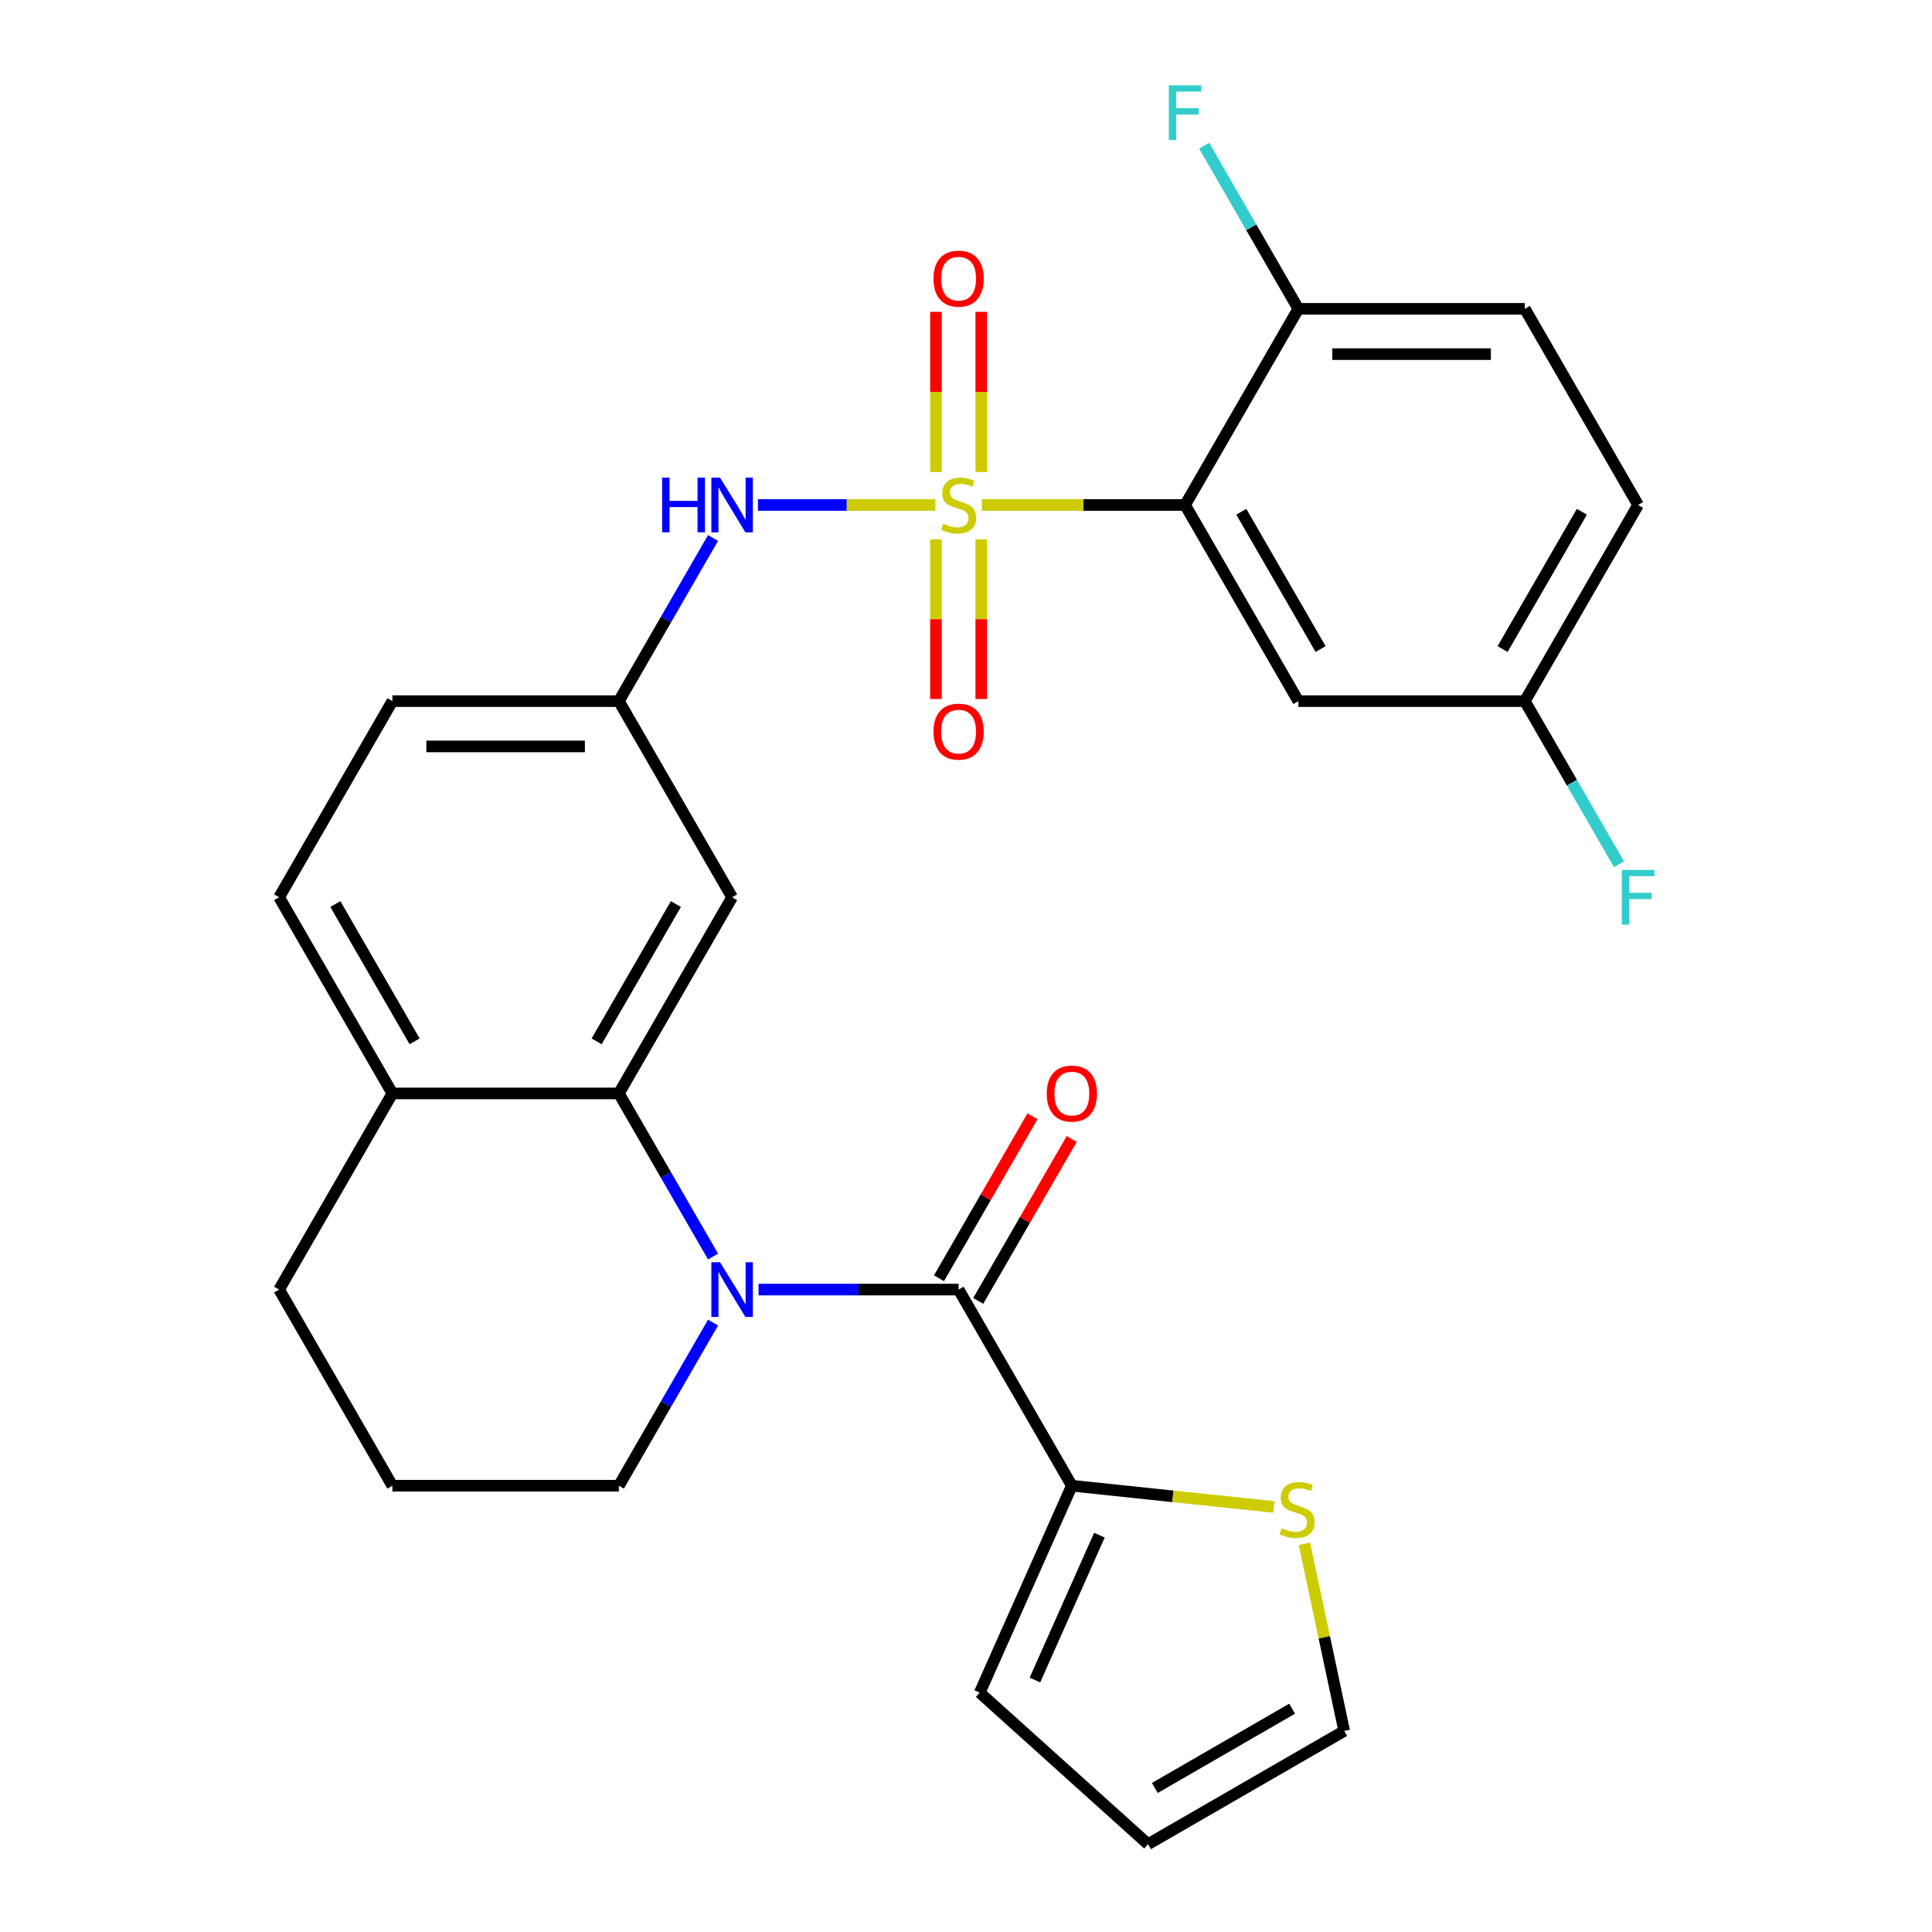 <?xml version='1.0' encoding='iso-8859-1'?>
<svg version='1.1' baseProfile='full'
              xmlns='http://www.w3.org/2000/svg'
                      xmlns:rdkit='http://www.rdkit.org/xml'
                      xmlns:xlink='http://www.w3.org/1999/xlink'
                  xml:space='preserve'
width='1000px' height='1000px' viewBox='0 0 1000 1000'>
<!-- END OF HEADER -->
<rect style='opacity:1.0;fill:#FFFFFF;stroke:none' width='1000' height='1000' x='0' y='0'> </rect>
<path class='bond-1' d='M 508.184,261.376 L 560.795,261.376' style='fill:none;fill-rule:evenodd;stroke:#CCCC00;stroke-width:6px;stroke-linecap:butt;stroke-linejoin:miter;stroke-opacity:1' />
<path class='bond-1' d='M 560.795,261.376 L 613.405,261.376' style='fill:none;fill-rule:evenodd;stroke:#000000;stroke-width:6px;stroke-linecap:butt;stroke-linejoin:miter;stroke-opacity:1' />
<path class='bond-4' d='M 484.163,261.376 L 438.237,261.376' style='fill:none;fill-rule:evenodd;stroke:#CCCC00;stroke-width:6px;stroke-linecap:butt;stroke-linejoin:miter;stroke-opacity:1' />
<path class='bond-4' d='M 438.237,261.376 L 392.312,261.376' style='fill:none;fill-rule:evenodd;stroke:#0000FF;stroke-width:6px;stroke-linecap:butt;stroke-linejoin:miter;stroke-opacity:1' />
<path class='bond-8' d='M 484.45,279.187 L 484.45,320.495' style='fill:none;fill-rule:evenodd;stroke:#CCCC00;stroke-width:6px;stroke-linecap:butt;stroke-linejoin:miter;stroke-opacity:1' />
<path class='bond-8' d='M 484.45,320.495 L 484.45,361.803' style='fill:none;fill-rule:evenodd;stroke:#FF0000;stroke-width:6px;stroke-linecap:butt;stroke-linejoin:miter;stroke-opacity:1' />
<path class='bond-8' d='M 507.897,279.187 L 507.897,320.495' style='fill:none;fill-rule:evenodd;stroke:#CCCC00;stroke-width:6px;stroke-linecap:butt;stroke-linejoin:miter;stroke-opacity:1' />
<path class='bond-8' d='M 507.897,320.495 L 507.897,361.803' style='fill:none;fill-rule:evenodd;stroke:#FF0000;stroke-width:6px;stroke-linecap:butt;stroke-linejoin:miter;stroke-opacity:1' />
<path class='bond-9' d='M 507.897,244.326 L 507.897,202.867' style='fill:none;fill-rule:evenodd;stroke:#CCCC00;stroke-width:6px;stroke-linecap:butt;stroke-linejoin:miter;stroke-opacity:1' />
<path class='bond-9' d='M 507.897,202.867 L 507.897,161.409' style='fill:none;fill-rule:evenodd;stroke:#FF0000;stroke-width:6px;stroke-linecap:butt;stroke-linejoin:miter;stroke-opacity:1' />
<path class='bond-9' d='M 484.45,244.326 L 484.45,202.867' style='fill:none;fill-rule:evenodd;stroke:#CCCC00;stroke-width:6px;stroke-linecap:butt;stroke-linejoin:miter;stroke-opacity:1' />
<path class='bond-9' d='M 484.45,202.867 L 484.45,161.409' style='fill:none;fill-rule:evenodd;stroke:#FF0000;stroke-width:6px;stroke-linecap:butt;stroke-linejoin:miter;stroke-opacity:1' />
<path class='bond-0' d='M 369.074,650.389 L 344.7,608.171' style='fill:none;fill-rule:evenodd;stroke:#0000FF;stroke-width:6px;stroke-linecap:butt;stroke-linejoin:miter;stroke-opacity:1' />
<path class='bond-0' d='M 344.7,608.171 L 320.326,565.954' style='fill:none;fill-rule:evenodd;stroke:#000000;stroke-width:6px;stroke-linecap:butt;stroke-linejoin:miter;stroke-opacity:1' />
<path class='bond-2' d='M 392.612,667.48 L 444.393,667.48' style='fill:none;fill-rule:evenodd;stroke:#0000FF;stroke-width:6px;stroke-linecap:butt;stroke-linejoin:miter;stroke-opacity:1' />
<path class='bond-2' d='M 444.393,667.48 L 496.173,667.48' style='fill:none;fill-rule:evenodd;stroke:#000000;stroke-width:6px;stroke-linecap:butt;stroke-linejoin:miter;stroke-opacity:1' />
<path class='bond-21' d='M 369.074,684.57 L 344.7,726.788' style='fill:none;fill-rule:evenodd;stroke:#0000FF;stroke-width:6px;stroke-linecap:butt;stroke-linejoin:miter;stroke-opacity:1' />
<path class='bond-21' d='M 344.7,726.788 L 320.326,769.005' style='fill:none;fill-rule:evenodd;stroke:#000000;stroke-width:6px;stroke-linecap:butt;stroke-linejoin:miter;stroke-opacity:1' />
<path class='bond-6' d='M 613.405,261.376 L 672.021,362.902' style='fill:none;fill-rule:evenodd;stroke:#000000;stroke-width:6px;stroke-linecap:butt;stroke-linejoin:miter;stroke-opacity:1' />
<path class='bond-6' d='M 642.503,264.882 L 683.534,335.95' style='fill:none;fill-rule:evenodd;stroke:#000000;stroke-width:6px;stroke-linecap:butt;stroke-linejoin:miter;stroke-opacity:1' />
<path class='bond-11' d='M 613.405,261.376 L 672.021,159.851' style='fill:none;fill-rule:evenodd;stroke:#000000;stroke-width:6px;stroke-linecap:butt;stroke-linejoin:miter;stroke-opacity:1' />
<path class='bond-5' d='M 496.173,667.48 L 554.789,769.005' style='fill:none;fill-rule:evenodd;stroke:#000000;stroke-width:6px;stroke-linecap:butt;stroke-linejoin:miter;stroke-opacity:1' />
<path class='bond-14' d='M 506.326,673.341 L 530.527,631.424' style='fill:none;fill-rule:evenodd;stroke:#000000;stroke-width:6px;stroke-linecap:butt;stroke-linejoin:miter;stroke-opacity:1' />
<path class='bond-14' d='M 530.527,631.424 L 554.728,589.506' style='fill:none;fill-rule:evenodd;stroke:#FF0000;stroke-width:6px;stroke-linecap:butt;stroke-linejoin:miter;stroke-opacity:1' />
<path class='bond-14' d='M 486.021,661.618 L 510.222,619.7' style='fill:none;fill-rule:evenodd;stroke:#000000;stroke-width:6px;stroke-linecap:butt;stroke-linejoin:miter;stroke-opacity:1' />
<path class='bond-14' d='M 510.222,619.7 L 534.423,577.783' style='fill:none;fill-rule:evenodd;stroke:#FF0000;stroke-width:6px;stroke-linecap:butt;stroke-linejoin:miter;stroke-opacity:1' />
<path class='bond-3' d='M 320.326,565.954 L 378.942,464.428' style='fill:none;fill-rule:evenodd;stroke:#000000;stroke-width:6px;stroke-linecap:butt;stroke-linejoin:miter;stroke-opacity:1' />
<path class='bond-3' d='M 308.813,539.002 L 349.844,467.934' style='fill:none;fill-rule:evenodd;stroke:#000000;stroke-width:6px;stroke-linecap:butt;stroke-linejoin:miter;stroke-opacity:1' />
<path class='bond-29' d='M 320.326,565.954 L 203.094,565.954' style='fill:none;fill-rule:evenodd;stroke:#000000;stroke-width:6px;stroke-linecap:butt;stroke-linejoin:miter;stroke-opacity:1' />
<path class='bond-12' d='M 369.074,278.467 L 344.7,320.685' style='fill:none;fill-rule:evenodd;stroke:#0000FF;stroke-width:6px;stroke-linecap:butt;stroke-linejoin:miter;stroke-opacity:1' />
<path class='bond-12' d='M 344.7,320.685 L 320.326,362.902' style='fill:none;fill-rule:evenodd;stroke:#000000;stroke-width:6px;stroke-linecap:butt;stroke-linejoin:miter;stroke-opacity:1' />
<path class='bond-10' d='M 554.789,769.005 L 607.079,774.501' style='fill:none;fill-rule:evenodd;stroke:#000000;stroke-width:6px;stroke-linecap:butt;stroke-linejoin:miter;stroke-opacity:1' />
<path class='bond-10' d='M 607.079,774.501 L 659.368,779.997' style='fill:none;fill-rule:evenodd;stroke:#CCCC00;stroke-width:6px;stroke-linecap:butt;stroke-linejoin:miter;stroke-opacity:1' />
<path class='bond-15' d='M 554.789,769.005 L 507.107,876.102' style='fill:none;fill-rule:evenodd;stroke:#000000;stroke-width:6px;stroke-linecap:butt;stroke-linejoin:miter;stroke-opacity:1' />
<path class='bond-15' d='M 569.056,794.606 L 535.679,869.574' style='fill:none;fill-rule:evenodd;stroke:#000000;stroke-width:6px;stroke-linecap:butt;stroke-linejoin:miter;stroke-opacity:1' />
<path class='bond-20' d='M 672.021,362.902 L 789.253,362.902' style='fill:none;fill-rule:evenodd;stroke:#000000;stroke-width:6px;stroke-linecap:butt;stroke-linejoin:miter;stroke-opacity:1' />
<path class='bond-7' d='M 378.942,464.428 L 320.326,362.902' style='fill:none;fill-rule:evenodd;stroke:#000000;stroke-width:6px;stroke-linecap:butt;stroke-linejoin:miter;stroke-opacity:1' />
<path class='bond-16' d='M 675.165,799.07 L 685.459,847.5' style='fill:none;fill-rule:evenodd;stroke:#CCCC00;stroke-width:6px;stroke-linecap:butt;stroke-linejoin:miter;stroke-opacity:1' />
<path class='bond-16' d='M 685.459,847.5 L 695.753,895.93' style='fill:none;fill-rule:evenodd;stroke:#000000;stroke-width:6px;stroke-linecap:butt;stroke-linejoin:miter;stroke-opacity:1' />
<path class='bond-19' d='M 672.021,159.851 L 789.253,159.851' style='fill:none;fill-rule:evenodd;stroke:#000000;stroke-width:6px;stroke-linecap:butt;stroke-linejoin:miter;stroke-opacity:1' />
<path class='bond-19' d='M 689.606,183.297 L 771.668,183.297' style='fill:none;fill-rule:evenodd;stroke:#000000;stroke-width:6px;stroke-linecap:butt;stroke-linejoin:miter;stroke-opacity:1' />
<path class='bond-23' d='M 672.021,159.851 L 647.647,117.633' style='fill:none;fill-rule:evenodd;stroke:#000000;stroke-width:6px;stroke-linecap:butt;stroke-linejoin:miter;stroke-opacity:1' />
<path class='bond-23' d='M 647.647,117.633 L 623.273,75.415' style='fill:none;fill-rule:evenodd;stroke:#33CCCC;stroke-width:6px;stroke-linecap:butt;stroke-linejoin:miter;stroke-opacity:1' />
<path class='bond-22' d='M 320.326,362.902 L 203.094,362.902' style='fill:none;fill-rule:evenodd;stroke:#000000;stroke-width:6px;stroke-linecap:butt;stroke-linejoin:miter;stroke-opacity:1' />
<path class='bond-22' d='M 302.741,386.349 L 220.679,386.349' style='fill:none;fill-rule:evenodd;stroke:#000000;stroke-width:6px;stroke-linecap:butt;stroke-linejoin:miter;stroke-opacity:1' />
<path class='bond-13' d='M 203.094,565.954 L 144.478,464.428' style='fill:none;fill-rule:evenodd;stroke:#000000;stroke-width:6px;stroke-linecap:butt;stroke-linejoin:miter;stroke-opacity:1' />
<path class='bond-13' d='M 214.607,539.002 L 173.575,467.934' style='fill:none;fill-rule:evenodd;stroke:#000000;stroke-width:6px;stroke-linecap:butt;stroke-linejoin:miter;stroke-opacity:1' />
<path class='bond-27' d='M 203.094,565.954 L 144.478,667.48' style='fill:none;fill-rule:evenodd;stroke:#000000;stroke-width:6px;stroke-linecap:butt;stroke-linejoin:miter;stroke-opacity:1' />
<path class='bond-17' d='M 507.107,876.102 L 594.227,954.545' style='fill:none;fill-rule:evenodd;stroke:#000000;stroke-width:6px;stroke-linecap:butt;stroke-linejoin:miter;stroke-opacity:1' />
<path class='bond-31' d='M 695.753,895.93 L 594.227,954.545' style='fill:none;fill-rule:evenodd;stroke:#000000;stroke-width:6px;stroke-linecap:butt;stroke-linejoin:miter;stroke-opacity:1' />
<path class='bond-31' d='M 668.801,884.417 L 597.733,925.448' style='fill:none;fill-rule:evenodd;stroke:#000000;stroke-width:6px;stroke-linecap:butt;stroke-linejoin:miter;stroke-opacity:1' />
<path class='bond-18' d='M 144.478,464.428 L 203.094,362.902' style='fill:none;fill-rule:evenodd;stroke:#000000;stroke-width:6px;stroke-linecap:butt;stroke-linejoin:miter;stroke-opacity:1' />
<path class='bond-24' d='M 789.253,159.851 L 847.869,261.376' style='fill:none;fill-rule:evenodd;stroke:#000000;stroke-width:6px;stroke-linecap:butt;stroke-linejoin:miter;stroke-opacity:1' />
<path class='bond-25' d='M 789.253,362.902 L 813.628,405.12' style='fill:none;fill-rule:evenodd;stroke:#000000;stroke-width:6px;stroke-linecap:butt;stroke-linejoin:miter;stroke-opacity:1' />
<path class='bond-25' d='M 813.628,405.12 L 838.002,447.337' style='fill:none;fill-rule:evenodd;stroke:#33CCCC;stroke-width:6px;stroke-linecap:butt;stroke-linejoin:miter;stroke-opacity:1' />
<path class='bond-28' d='M 789.253,362.902 L 847.869,261.376' style='fill:none;fill-rule:evenodd;stroke:#000000;stroke-width:6px;stroke-linecap:butt;stroke-linejoin:miter;stroke-opacity:1' />
<path class='bond-28' d='M 777.74,335.95 L 818.772,264.882' style='fill:none;fill-rule:evenodd;stroke:#000000;stroke-width:6px;stroke-linecap:butt;stroke-linejoin:miter;stroke-opacity:1' />
<path class='bond-30' d='M 320.326,769.005 L 203.094,769.005' style='fill:none;fill-rule:evenodd;stroke:#000000;stroke-width:6px;stroke-linecap:butt;stroke-linejoin:miter;stroke-opacity:1' />
<path class='bond-26' d='M 203.094,769.005 L 144.478,667.48' style='fill:none;fill-rule:evenodd;stroke:#000000;stroke-width:6px;stroke-linecap:butt;stroke-linejoin:miter;stroke-opacity:1' />
<path  class='atom-0' d='M 488.173 271.096
Q 488.493 271.216, 489.813 271.776
Q 491.133 272.336, 492.573 272.696
Q 494.053 273.016, 495.493 273.016
Q 498.173 273.016, 499.733 271.736
Q 501.293 270.416, 501.293 268.136
Q 501.293 266.576, 500.493 265.616
Q 499.733 264.656, 498.533 264.136
Q 497.333 263.616, 495.333 263.016
Q 492.813 262.256, 491.293 261.536
Q 489.813 260.816, 488.733 259.296
Q 487.693 257.776, 487.693 255.216
Q 487.693 251.656, 490.093 249.456
Q 492.533 247.256, 497.333 247.256
Q 500.613 247.256, 504.333 248.816
L 503.413 251.896
Q 500.013 250.496, 497.453 250.496
Q 494.693 250.496, 493.173 251.656
Q 491.653 252.776, 491.693 254.736
Q 491.693 256.256, 492.453 257.176
Q 493.253 258.096, 494.373 258.616
Q 495.533 259.136, 497.453 259.736
Q 500.013 260.536, 501.533 261.336
Q 503.053 262.136, 504.133 263.776
Q 505.253 265.376, 505.253 268.136
Q 505.253 272.056, 502.613 274.176
Q 500.013 276.256, 495.653 276.256
Q 493.133 276.256, 491.213 275.696
Q 489.333 275.176, 487.093 274.256
L 488.173 271.096
' fill='#CCCC00'/>
<path  class='atom-1' d='M 372.682 653.32
L 381.962 668.32
Q 382.882 669.8, 384.362 672.48
Q 385.842 675.16, 385.922 675.32
L 385.922 653.32
L 389.682 653.32
L 389.682 681.64
L 385.802 681.64
L 375.842 665.24
Q 374.682 663.32, 373.442 661.12
Q 372.242 658.92, 371.882 658.24
L 371.882 681.64
L 368.202 681.64
L 368.202 653.32
L 372.682 653.32
' fill='#0000FF'/>
<path  class='atom-5' d='M 342.722 247.216
L 346.562 247.216
L 346.562 259.256
L 361.042 259.256
L 361.042 247.216
L 364.882 247.216
L 364.882 275.536
L 361.042 275.536
L 361.042 262.456
L 346.562 262.456
L 346.562 275.536
L 342.722 275.536
L 342.722 247.216
' fill='#0000FF'/>
<path  class='atom-5' d='M 372.682 247.216
L 381.962 262.216
Q 382.882 263.696, 384.362 266.376
Q 385.842 269.056, 385.922 269.216
L 385.922 247.216
L 389.682 247.216
L 389.682 275.536
L 385.802 275.536
L 375.842 259.136
Q 374.682 257.216, 373.442 255.016
Q 372.242 252.816, 371.882 252.136
L 371.882 275.536
L 368.202 275.536
L 368.202 247.216
L 372.682 247.216
' fill='#0000FF'/>
<path  class='atom-9' d='M 483.173 378.688
Q 483.173 371.888, 486.533 368.088
Q 489.893 364.288, 496.173 364.288
Q 502.453 364.288, 505.813 368.088
Q 509.173 371.888, 509.173 378.688
Q 509.173 385.568, 505.773 389.488
Q 502.373 393.368, 496.173 393.368
Q 489.933 393.368, 486.533 389.488
Q 483.173 385.608, 483.173 378.688
M 496.173 390.168
Q 500.493 390.168, 502.813 387.288
Q 505.173 384.368, 505.173 378.688
Q 505.173 373.128, 502.813 370.328
Q 500.493 367.488, 496.173 367.488
Q 491.853 367.488, 489.493 370.288
Q 487.173 373.088, 487.173 378.688
Q 487.173 384.408, 489.493 387.288
Q 491.853 390.168, 496.173 390.168
' fill='#FF0000'/>
<path  class='atom-10' d='M 483.173 144.224
Q 483.173 137.424, 486.533 133.624
Q 489.893 129.824, 496.173 129.824
Q 502.453 129.824, 505.813 133.624
Q 509.173 137.424, 509.173 144.224
Q 509.173 151.104, 505.773 155.024
Q 502.373 158.904, 496.173 158.904
Q 489.933 158.904, 486.533 155.024
Q 483.173 151.144, 483.173 144.224
M 496.173 155.704
Q 500.493 155.704, 502.813 152.824
Q 505.173 149.904, 505.173 144.224
Q 505.173 138.664, 502.813 135.864
Q 500.493 133.024, 496.173 133.024
Q 491.853 133.024, 489.493 135.824
Q 487.173 138.624, 487.173 144.224
Q 487.173 149.944, 489.493 152.824
Q 491.853 155.704, 496.173 155.704
' fill='#FF0000'/>
<path  class='atom-11' d='M 663.379 790.979
Q 663.699 791.099, 665.019 791.659
Q 666.339 792.219, 667.779 792.579
Q 669.259 792.899, 670.699 792.899
Q 673.379 792.899, 674.939 791.619
Q 676.499 790.299, 676.499 788.019
Q 676.499 786.459, 675.699 785.499
Q 674.939 784.539, 673.739 784.019
Q 672.539 783.499, 670.539 782.899
Q 668.019 782.139, 666.499 781.419
Q 665.019 780.699, 663.939 779.179
Q 662.899 777.659, 662.899 775.099
Q 662.899 771.539, 665.299 769.339
Q 667.739 767.139, 672.539 767.139
Q 675.819 767.139, 679.539 768.699
L 678.619 771.779
Q 675.219 770.379, 672.659 770.379
Q 669.899 770.379, 668.379 771.539
Q 666.859 772.659, 666.899 774.619
Q 666.899 776.139, 667.659 777.059
Q 668.459 777.979, 669.579 778.499
Q 670.739 779.019, 672.659 779.619
Q 675.219 780.419, 676.739 781.219
Q 678.259 782.019, 679.339 783.659
Q 680.459 785.259, 680.459 788.019
Q 680.459 791.939, 677.819 794.059
Q 675.219 796.139, 670.859 796.139
Q 668.339 796.139, 666.419 795.579
Q 664.539 795.059, 662.299 794.139
L 663.379 790.979
' fill='#CCCC00'/>
<path  class='atom-15' d='M 541.789 566.034
Q 541.789 559.234, 545.149 555.434
Q 548.509 551.634, 554.789 551.634
Q 561.069 551.634, 564.429 555.434
Q 567.789 559.234, 567.789 566.034
Q 567.789 572.914, 564.389 576.834
Q 560.989 580.714, 554.789 580.714
Q 548.549 580.714, 545.149 576.834
Q 541.789 572.954, 541.789 566.034
M 554.789 577.514
Q 559.109 577.514, 561.429 574.634
Q 563.789 571.714, 563.789 566.034
Q 563.789 560.474, 561.429 557.674
Q 559.109 554.834, 554.789 554.834
Q 550.469 554.834, 548.109 557.634
Q 545.789 560.434, 545.789 566.034
Q 545.789 571.754, 548.109 574.634
Q 550.469 577.514, 554.789 577.514
' fill='#FF0000'/>
<path  class='atom-24' d='M 604.985 44.165
L 621.825 44.165
L 621.825 47.405
L 608.785 47.405
L 608.785 56.005
L 620.385 56.005
L 620.385 59.285
L 608.785 59.285
L 608.785 72.485
L 604.985 72.485
L 604.985 44.165
' fill='#33CCCC'/>
<path  class='atom-26' d='M 839.449 450.268
L 856.289 450.268
L 856.289 453.508
L 843.249 453.508
L 843.249 462.108
L 854.849 462.108
L 854.849 465.388
L 843.249 465.388
L 843.249 478.588
L 839.449 478.588
L 839.449 450.268
' fill='#33CCCC'/>
</svg>
